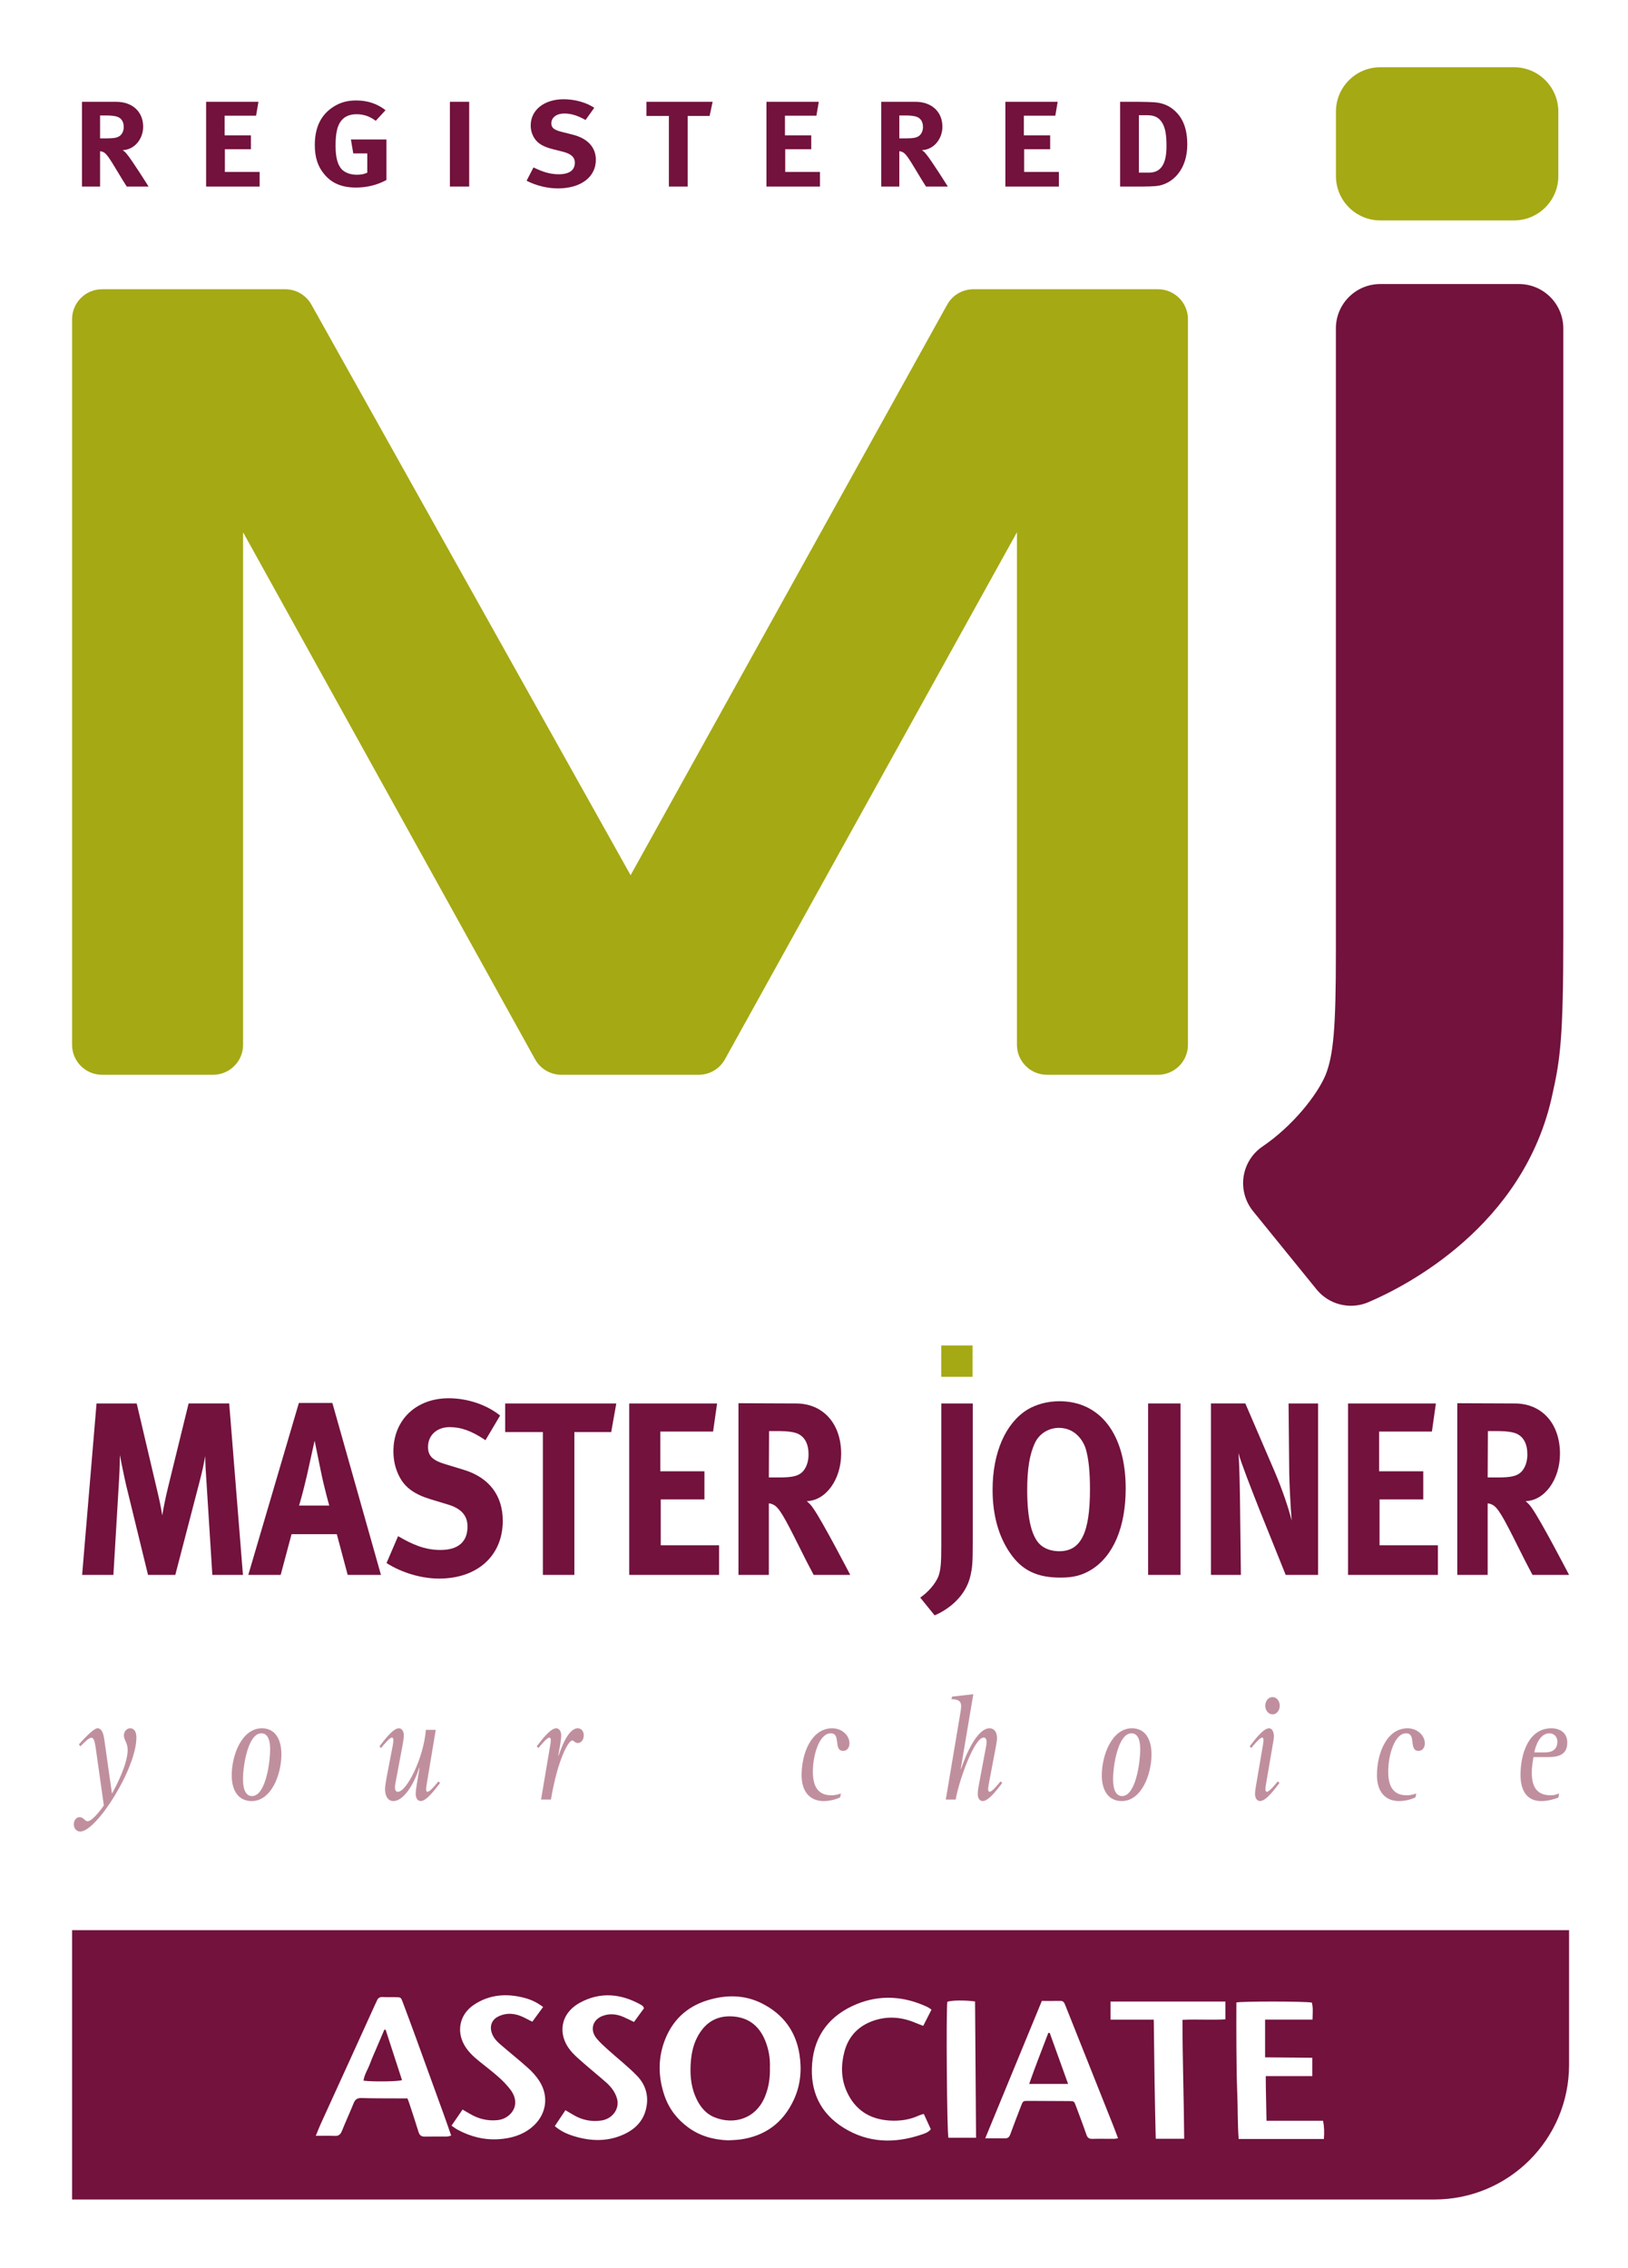 <?xml version="1.0" encoding="UTF-8"?>
<!-- Generator: Adobe Illustrator 16.0.4, SVG Export Plug-In . SVG Version: 6.00 Build 0)  -->
<!DOCTYPE svg PUBLIC "-//W3C//DTD SVG 1.1//EN" "http://www.w3.org/Graphics/SVG/1.1/DTD/svg11.dtd">
<svg version="1.1" id="Layer_1" xmlns="http://www.w3.org/2000/svg" xmlns:xlink="http://www.w3.org/1999/xlink" x="0px" y="0px" width="181.333px" height="252.667px" viewBox="0 0 181.333 252.667" enable-background="new 0 0 181.333 252.667" xml:space="preserve">
<g>
	<g>
		<path fill-rule="evenodd" clip-rule="evenodd" fill="#72123D" d="M21.008,156.331l-2.323,9.479    c-0.271,1.127-0.444,2.008-0.617,2.996c-0.148-0.988-0.272-1.539-0.593-2.913l-2.249-9.562h-4.472l-1.606,19.098h3.484    l0.593-9.975c0.074-1.181,0.124-2.253,0.124-3.379c0,0,0.469,2.39,0.692,3.324l2.446,10.029h3.039l2.717-10.441    c0.297-1.154,0.421-1.704,0.618-2.804c0,1.018,0.074,1.843,0.148,3.051l0.643,10.194h3.409l-1.531-19.098H21.008z"/>
		<path fill-rule="evenodd" clip-rule="evenodd" fill="#72123D" d="M33.29,156.276l-5.634,19.152h3.608l1.21-4.534h5.041l1.21,4.534    h3.707l-5.412-19.152H33.29z M33.314,167.707c0.37-1.263,0.593-2.17,0.914-3.544c0.321-1.429,0.815-3.684,0.815-3.684    s0.519,2.502,0.692,3.381c0.37,1.841,0.939,3.847,0.939,3.847H33.314z"/>
		<path fill-rule="evenodd" clip-rule="evenodd" fill="#72123D" d="M51.653,163.722l-2.076-0.632    c-1.433-0.438-1.902-0.934-1.902-1.923c0-1.292,0.988-2.199,2.396-2.199c1.285,0,2.446,0.413,4.003,1.456l1.631-2.747    c-1.507-1.209-3.632-1.924-5.732-1.924c-3.633,0-6.153,2.418-6.153,5.908c0,1.072,0.247,2.061,0.717,2.913    c0.618,1.153,1.68,1.896,3.385,2.418l1.902,0.577c1.532,0.439,2.249,1.236,2.249,2.473c0,1.704-1.038,2.611-3.015,2.611    c-1.729,0-3.113-0.605-4.719-1.539l-1.285,2.995c1.73,1.099,3.904,1.73,5.856,1.73c4.275,0,7.091-2.555,7.091-6.429    C56.001,166.581,54.471,164.575,51.653,163.722z"/>
		<polygon fill-rule="evenodd" clip-rule="evenodd" fill="#72123D" points="56.267,159.518 60.467,159.518 60.467,175.428     63.976,175.428 63.976,159.518 68.078,159.518 68.646,156.331 56.267,156.331   "/>
		<polygon fill-rule="evenodd" clip-rule="evenodd" fill="#72123D" points="73.596,167.02 78.463,167.02 78.463,163.887     73.546,163.887 73.546,159.463 79.426,159.463 79.872,156.331 70.087,156.331 70.087,175.428 80.095,175.428 80.095,172.131     73.596,172.131   "/>
		<path fill-rule="evenodd" clip-rule="evenodd" fill="#72123D" d="M89.862,167.212c2.125-0.055,3.829-2.418,3.829-5.276    c0-3.353-2.001-5.605-5.04-5.605l-6.399-0.027v19.125h3.385v-7.969c0.272,0.028,0.371,0.083,0.543,0.165    c0.593,0.33,1.137,1.237,2.842,4.672c0.667,1.346,0.938,1.868,1.606,3.132h4.077c0,0-3.138-6.045-4.126-7.419    C90.356,167.679,90.208,167.514,89.862,167.212z M86.798,164.575h-1.161l0.025-5.166h1.21c0.841,0,1.557,0.109,1.952,0.274    c0.815,0.357,1.236,1.154,1.236,2.335c0,0.798-0.248,1.484-0.668,1.925C88.923,164.41,88.282,164.575,86.798,164.575z"/>
		<path fill-rule="evenodd" clip-rule="evenodd" fill="#72123D" d="M104.846,172.131c0,2.062-0.074,2.83-0.347,3.518    c-0.321,0.769-1.111,1.703-2.001,2.308l1.605,1.979c1.558-0.659,3.51-2.144,4.004-4.479c0.173-0.771,0.246-1.264,0.246-3.737    v-15.389h-3.508V172.131z"/>
		<path fill-rule="evenodd" clip-rule="evenodd" fill="#72123D" d="M117.996,156.083c-1.284,0-2.544,0.33-3.558,0.934    c-2.446,1.512-3.88,4.81-3.88,8.932c0,2.803,0.668,5.221,1.978,7.089c1.309,1.896,2.989,2.693,5.584,2.693    c1.433,0,2.396-0.247,3.434-0.88c2.472-1.539,3.83-4.754,3.83-9.067C125.383,159.793,122.567,156.083,117.996,156.083z     M117.996,172.791c-0.815,0-1.507-0.22-2.051-0.659c-1.014-0.852-1.531-2.886-1.531-6.183c0-2.309,0.271-3.985,0.864-5.222    c0.47-1.017,1.508-1.676,2.669-1.676c1.828,0,2.742,1.456,3.014,2.418c0.297,1.072,0.445,2.474,0.445,4.424    C121.406,170.757,120.392,172.791,117.996,172.791z"/>
		<rect x="127.883" y="156.331" fill-rule="evenodd" clip-rule="evenodd" fill="#72123D" width="3.607" height="19.098"/>
		<path fill-rule="evenodd" clip-rule="evenodd" fill="#72123D" d="M143.602,164.134c0.024,1.319,0.148,3.766,0.272,5.249    c-0.347-1.374-1.013-3.38-1.878-5.414l-3.286-7.639h-3.83v19.098h3.335l-0.098-8.161c-0.025-1.594-0.05-3.847-0.174-5.413    c0.321,1.182,1.384,3.874,2.322,6.266l2.94,7.309h3.608v-19.098h-3.287L143.602,164.134z"/>
		<polygon fill-rule="evenodd" clip-rule="evenodd" fill="#72123D" points="153.661,167.02 158.528,167.02 158.528,163.887     153.611,163.887 153.611,159.463 159.492,159.463 159.936,156.331 150.152,156.331 150.152,175.428 160.159,175.428     160.159,172.131 153.661,172.131   "/>
		<path fill-rule="evenodd" clip-rule="evenodd" fill="#72123D" d="M170.643,168.009c-0.222-0.33-0.369-0.495-0.717-0.797    c2.125-0.055,3.83-2.418,3.83-5.276c0-3.353-2.001-5.605-5.04-5.605l-6.399-0.027v19.125h3.386v-7.969    c0.271,0.028,0.37,0.083,0.543,0.165c0.593,0.33,1.137,1.237,2.841,4.672c0.668,1.346,0.939,1.868,1.607,3.132h4.075    C174.769,175.428,171.631,169.383,170.643,168.009z M166.864,164.575h-1.161l0.023-5.166h1.212c0.84,0,1.556,0.109,1.951,0.274    c0.815,0.357,1.235,1.154,1.235,2.335c0,0.798-0.247,1.484-0.667,1.925C168.989,164.41,168.345,164.575,166.864,164.575z"/>
	</g>
	<rect x="104.84" y="149.873" fill="#A5A914" width="3.488" height="3.492"/>
	<g>
		<path fill-rule="evenodd" clip-rule="evenodd" fill="#72123D" d="M13.665,16.721c1.266-0.027,2.281-1.196,2.281-2.609    c0-1.658-1.192-2.772-3.003-2.772H9.13v9.443h2.017v-3.94c0.132,0.014,0.22,0.041,0.324,0.082    c0.368,0.149,0.676,0.611,1.692,2.309c0.398,0.666,0.559,0.924,0.957,1.549h2.429c0,0-1.87-2.989-2.458-3.668    C13.958,16.952,13.871,16.87,13.665,16.721z M11.839,15.416h-0.692v-2.554h0.736c0.5,0,0.927,0.055,1.163,0.136    c0.485,0.163,0.735,0.571,0.735,1.155c0,0.394-0.147,0.734-0.397,0.951C13.105,15.334,12.723,15.416,11.839,15.416z"/>
		<polygon fill-rule="evenodd" clip-rule="evenodd" fill="#72123D" points="25.048,16.625 27.949,16.625 27.949,15.077     25.02,15.077 25.02,12.889 28.522,12.889 28.788,11.339 22.958,11.339 22.958,20.783 28.92,20.783 28.92,19.152 25.048,19.152       "/>
		<path fill-rule="evenodd" clip-rule="evenodd" fill="#72123D" d="M39.349,17.087h1.56v2.146c-0.338,0.163-0.707,0.231-1.163,0.231    c-0.662,0-1.221-0.19-1.604-0.53c-0.515-0.475-0.765-1.345-0.765-2.69c0-1.413,0.176-2.432,0.868-3.043    c0.353-0.313,0.868-0.476,1.472-0.476c0.78,0,1.472,0.231,2.134,0.734l1.09-1.182c-0.898-0.72-2.017-1.087-3.253-1.087    c-0.972,0-1.738,0.204-2.488,0.666c-1.428,0.883-2.135,2.296-2.135,4.293c0,1.413,0.339,2.419,1.09,3.302    c0.824,0.978,1.957,1.44,3.488,1.44c1.208,0,2.356-0.272,3.401-0.842v-4.511h-3.96L39.349,17.087z"/>
		<rect x="50.111" y="11.339" fill-rule="evenodd" clip-rule="evenodd" fill="#72123D" width="2.149" height="9.443"/>
		<path fill-rule="evenodd" clip-rule="evenodd" fill="#72123D" d="M63.778,14.995l-1.237-0.312    c-0.853-0.218-1.133-0.462-1.133-0.951c0-0.639,0.589-1.087,1.428-1.087c0.765,0,1.457,0.203,2.385,0.72l0.971-1.359    c-0.898-0.598-2.164-0.951-3.415-0.951c-2.164,0-3.665,1.196-3.665,2.921c0,0.53,0.147,1.019,0.427,1.44    c0.367,0.571,1,0.938,2.016,1.196l1.134,0.286c0.912,0.23,1.339,0.611,1.339,1.222c0,0.843-0.618,1.291-1.796,1.291    c-1.03,0-1.854-0.299-2.811-0.761l-0.766,1.481c1.031,0.544,2.326,0.856,3.489,0.856c2.547,0,4.225-1.263,4.225-3.179    C66.37,16.408,65.457,15.416,63.778,14.995z"/>
		<polygon fill-rule="evenodd" clip-rule="evenodd" fill="#72123D" points="72.001,12.917 74.503,12.917 74.503,20.783     76.593,20.783 76.593,12.917 79.038,12.917 79.376,11.339 72.001,11.339   "/>
		<polygon fill-rule="evenodd" clip-rule="evenodd" fill="#72123D" points="87.46,16.625 90.36,16.625 90.36,15.077 87.432,15.077     87.432,12.889 90.935,12.889 91.2,11.339 85.371,11.339 85.371,20.783 91.332,20.783 91.332,19.152 87.46,19.152   "/>
		<path fill-rule="evenodd" clip-rule="evenodd" fill="#72123D" d="M102.688,16.721c1.266-0.027,2.281-1.196,2.281-2.609    c0-1.658-1.192-2.772-3.003-2.772h-3.812v9.443h2.016v-3.94c0.132,0.014,0.221,0.041,0.324,0.082    c0.368,0.149,0.677,0.611,1.693,2.309c0.396,0.666,0.559,0.924,0.955,1.549h2.43c0,0-1.869-2.989-2.458-3.668    C102.983,16.952,102.893,16.87,102.688,16.721z M100.863,15.416h-0.692v-2.554h0.736c0.5,0,0.927,0.055,1.163,0.136    c0.485,0.163,0.735,0.571,0.735,1.155c0,0.394-0.147,0.734-0.396,0.951C102.128,15.334,101.746,15.416,100.863,15.416z"/>
		<polygon fill-rule="evenodd" clip-rule="evenodd" fill="#72123D" points="114.072,16.625 116.971,16.625 116.971,15.077     114.042,15.077 114.042,12.889 117.545,12.889 117.81,11.339 111.982,11.339 111.982,20.783 117.944,20.783 117.944,19.152     114.072,19.152   "/>
		<path fill-rule="evenodd" clip-rule="evenodd" fill="#72123D" d="M130.844,12.332c-0.618-0.57-1.369-0.87-2.236-0.937    c-0.412-0.027-1.192-0.055-1.781-0.055h-2.062v9.443h2.488c0.604,0,1.089-0.027,1.471-0.054c0.957-0.068,1.87-0.584,2.488-1.359    c0.692-0.856,1.031-1.983,1.031-3.274C132.244,14.396,131.788,13.188,130.844,12.332z M127.959,19.233h-1.104v-6.399h0.941    c0.811,0,1.281,0.272,1.619,0.788c0.413,0.625,0.515,1.549,0.515,2.649C129.931,18.27,129.314,19.233,127.959,19.233z"/>
	</g>
	<path fill="#A5A914" d="M128.977,32.219h-20.556c-1.214,0-2.333,0.658-2.922,1.72L70.239,97.489l-35.555-63.56   c-0.59-1.056-1.706-1.71-2.916-1.71H11.37c-1.845,0-3.341,1.496-3.341,3.341v80.817c0,1.846,1.496,3.342,3.341,3.342h12.364   c1.845,0,3.341-1.496,3.341-3.342V59.289L59.6,117.997c0.589,1.062,1.708,1.723,2.923,1.723h15.3c1.215,0,2.334-0.66,2.923-1.723   l32.526-58.708v57.089c0,1.846,1.496,3.342,3.342,3.342h12.363c1.846,0,3.342-1.496,3.342-3.342V35.561   C132.319,33.715,130.823,32.219,128.977,32.219z"/>
	<path fill="#A5A914" d="M168.631,7.49h-14.886c-2.729,0-4.942,2.212-4.942,4.942v7.179c0,2.729,2.213,4.942,4.942,4.942h14.886   c2.729,0,4.942-2.212,4.942-4.942v-7.179C173.574,9.702,171.361,7.49,168.631,7.49z"/>
	<g>
		<path fill-rule="evenodd" clip-rule="evenodd" fill="#C08F9E" d="M14.502,192.516c-0.381,0-0.705,0.355-0.705,0.777    c0,0.523,0.423,0.844,0.423,1.621c0,1.587-1.285,4.052-1.75,4.879l-0.847-5.994c-0.099-0.675-0.269-1.283-0.763-1.283    c-0.48,0-1.765,1.452-2.075,1.79l0.169,0.22c0.311-0.305,0.904-0.962,1.228-0.962c0.227,0,0.353,0.304,0.466,1.047l0.918,6.5    c-0.297,0.438-1.285,1.757-1.807,1.757c-0.325,0-0.452-0.456-0.889-0.456c-0.382,0-0.65,0.371-0.65,0.81    c0,0.422,0.282,0.794,0.72,0.794c1.807,0,6.254-7.007,6.254-10.485C15.194,192.905,14.94,192.516,14.502,192.516z"/>
		<path fill-rule="evenodd" clip-rule="evenodd" fill="#C08F9E" d="M29.169,192.516c-2.217,0-3.36,2.955-3.36,5.251    c0,1.555,0.65,2.854,2.231,2.854c2.16,0,3.303-2.921,3.303-5.201C31.343,193.799,30.694,192.516,29.169,192.516z M28.068,200.065    c-0.565,0-1.002-0.524-1.002-1.858c0-1.621,0.579-5.133,2.047-5.133c0.72,0,0.974,0.776,0.974,1.756    C30.087,196.417,29.564,200.065,28.068,200.065z"/>
		<path fill-rule="evenodd" clip-rule="evenodd" fill="#C08F9E" d="M47.604,199.591c-0.085,0-0.141-0.102-0.141-0.27    c0-0.136,0.028-0.355,0.056-0.524l1.017-6.112h-1.101c-0.24,3.107-2.132,6.906-3.12,6.906c-0.226,0-0.325-0.22-0.325-0.49    c0-0.135,0.042-0.456,0.099-0.709l0.762-4.052c0.071-0.354,0.127-0.76,0.127-1.047c0-0.422-0.198-0.777-0.551-0.777    c-0.705,0-1.75,1.503-2.159,2.01l0.169,0.186c0.367-0.438,0.96-1.165,1.242-1.165c0.085,0,0.141,0.152,0.141,0.271    c0,0.135-0.028,0.354-0.056,0.523l-0.678,3.529c-0.084,0.438-0.198,1.114-0.198,1.4c0,0.845,0.354,1.352,0.932,1.352    c1.087,0,2.273-1.773,2.88-3.732l0.029,0.034l-0.311,1.874c-0.056,0.355-0.113,0.743-0.113,1.047c0,0.422,0.212,0.777,0.551,0.777    c0.706,0,1.75-1.503,2.16-2.009l-0.184-0.187C48.479,198.866,47.887,199.591,47.604,199.591z"/>
		<path fill-rule="evenodd" clip-rule="evenodd" fill="#C08F9E" d="M64.345,192.516c-1.087,0-1.863,2.296-2.132,3.057l-0.028-0.033    l0.212-1.199c0.057-0.354,0.113-0.76,0.113-1.047c0-0.422-0.212-0.777-0.565-0.777c-0.705,0-1.75,1.503-2.16,2.01l0.184,0.186    c0.367-0.438,0.959-1.165,1.228-1.165c0.099,0,0.155,0.152,0.155,0.271c0,0.135-0.028,0.354-0.056,0.523l-1.031,6.112h1.101    c0.763-4.525,1.963-6.585,2.372-6.585c0.155,0,0.297,0.287,0.622,0.287c0.352,0,0.663-0.355,0.663-0.845    C65.022,192.888,64.796,192.516,64.345,192.516z"/>
		<path fill-rule="evenodd" clip-rule="evenodd" fill="#C08F9E" d="M92.694,192.516c-2.337,0-3.41,2.82-3.41,5.219    c0,1.891,0.974,2.887,2.453,2.887c0.9,0,1.619-0.304,1.832-0.406l0.1-0.438c-0.341,0.117-0.694,0.201-1.046,0.201    c-1.224,0-2.083-0.625-2.083-2.634c0-1.79,0.69-4.271,1.999-4.271c1.172,0,0.239,1.959,1.385,1.959    c0.44,0,0.695-0.389,0.695-0.827C94.62,193.293,93.769,192.516,92.694,192.516z"/>
		<path fill-rule="evenodd" clip-rule="evenodd" fill="#C08F9E" d="M110.218,199.591c-0.099,0-0.155-0.151-0.155-0.27    c0-0.136,0.027-0.355,0.057-0.524l0.804-4.238c0.058-0.304,0.128-0.742,0.128-0.929c0-0.691-0.311-1.114-0.833-1.114    c-1.412,0-2.683,3.039-3.177,4.542l-0.028-0.033l1.397-8.308l-2.371,0.271l-0.057,0.287c0.664,0,1.072,0.151,1.072,0.776    c0,0.152-0.027,0.354-0.069,0.642l-1.639,9.76h1.102c0.311-1.908,2.033-6.906,3.12-6.906c0.226,0,0.324,0.22,0.324,0.49    c0,0.135-0.043,0.456-0.099,0.709l-0.762,4.052c-0.071,0.355-0.127,0.743-0.127,1.047c0,0.422,0.196,0.777,0.55,0.777    c0.72,0,1.765-1.503,2.175-2.009l-0.184-0.187C111.08,198.866,110.487,199.591,110.218,199.591z"/>
		<path fill-rule="evenodd" clip-rule="evenodd" fill="#C08F9E" d="M126.083,192.516c-2.216,0-3.359,2.955-3.359,5.251    c0,1.555,0.649,2.854,2.23,2.854c2.16,0,3.304-2.921,3.304-5.201C128.257,193.799,127.608,192.516,126.083,192.516z     M124.982,200.065c-0.564,0-1.003-0.524-1.003-1.858c0-1.621,0.579-5.133,2.048-5.133c0.72,0,0.974,0.776,0.974,1.756    C127,196.417,126.479,200.065,124.982,200.065z"/>
		<path fill-rule="evenodd" clip-rule="evenodd" fill="#C08F9E" d="M141.737,189.039c-0.438,0-0.806,0.422-0.806,0.962    s0.367,0.963,0.806,0.963c0.452,0,0.805-0.423,0.805-0.963S142.189,189.039,141.737,189.039z"/>
		<path fill-rule="evenodd" clip-rule="evenodd" fill="#C08F9E" d="M141.101,199.591c-0.099,0-0.155-0.151-0.155-0.27    c0-0.136,0.028-0.355,0.057-0.524l0.762-4.457c0.058-0.304,0.127-0.726,0.127-0.929c0-0.49-0.197-0.896-0.535-0.896    c-0.706,0-1.752,1.503-2.16,2.01l0.169,0.186c0.367-0.438,0.96-1.165,1.243-1.165c0.069,0,0.127,0.152,0.127,0.271    c0,0.135-0.029,0.354-0.058,0.523l-0.762,4.457c-0.057,0.355-0.127,0.743-0.127,1.047c0,0.422,0.211,0.777,0.563,0.777    c0.706,0,1.752-1.503,2.16-2.009l-0.183-0.187C141.962,198.866,141.37,199.591,141.101,199.591z"/>
		<path fill-rule="evenodd" clip-rule="evenodd" fill="#C08F9E" d="M156.778,192.516c-2.337,0-3.409,2.82-3.409,5.219    c0,1.891,0.974,2.887,2.452,2.887c0.9,0,1.62-0.304,1.832-0.406l0.1-0.438c-0.341,0.117-0.693,0.201-1.045,0.201    c-1.225,0-2.083-0.625-2.083-2.634c0-1.79,0.69-4.271,1.998-4.271c1.172,0,0.24,1.959,1.385,1.959c0.44,0,0.696-0.389,0.696-0.827    C158.704,193.293,157.851,192.516,156.778,192.516z"/>
		<path fill-rule="evenodd" clip-rule="evenodd" fill="#C08F9E" d="M172.325,195.724c1.073,0,2.245-0.135,2.245-1.621    c0-1.113-0.848-1.587-1.779-1.587c-2.555,0-3.431,2.888-3.431,5.185c0,1.975,0.89,2.921,2.287,2.921    c0.89,0,1.609-0.271,1.935-0.389l0.071-0.473c-0.297,0.152-0.608,0.219-0.918,0.219c-1.724,0-2.118-1.164-2.118-2.565    c0-0.575,0.099-1.131,0.184-1.689H172.325z M172.593,193.074c0.508,0,0.875,0.405,0.875,0.912c0,1.047-0.805,1.216-1.369,1.216    H170.9C171.026,194.458,171.52,193.074,172.593,193.074z"/>
	</g>
	<path fill="#72123D" d="M169.183,31.64h-15.445c-2.729,0-4.942,2.212-4.942,4.942v69.566c0,8.294-0.264,11.358-1.143,13.58   c-0.928,2.224-3.64,5.678-7.027,7.979c-1.145,0.777-1.91,1.999-2.112,3.368c-0.201,1.369,0.181,2.76,1.053,3.834l7.07,8.712   c0.96,1.184,2.382,1.828,3.839,1.828c0.647,0,1.303-0.128,1.927-0.393c4.022-1.705,17.392-8.42,20.517-23.186   c0.876-3.901,1.207-6.424,1.207-17.537V36.582C174.125,33.852,171.913,31.64,169.183,31.64z"/>
</g>
<g>
	<path fill="#72123D" d="M116.768,226.439c-0.709,1.867-1.449,3.722-2.134,5.69c1.483,0,2.861,0,4.335,0   c-0.699-1.941-1.372-3.811-2.046-5.681C116.872,226.446,116.82,226.442,116.768,226.439z"/>
	<path fill="#72123D" d="M81.42,224.602c-1.768-0.054-2.982,0.82-3.774,2.357c-0.495,0.961-0.664,1.991-0.721,3.059   c-0.073,1.36,0.093,2.674,0.71,3.896c0.427,0.844,1.027,1.557,1.93,1.925c2.18,0.892,4.671,0.185,5.677-2.386   c0.381-0.976,0.545-1.993,0.514-3.164c0.04-0.969-0.125-2.028-0.547-3.039C84.507,225.572,83.248,224.657,81.42,224.602z"/>
	<path fill="#72123D" d="M8.028,215.002v30h151.741c8.284,0,15-6.716,15-15v-15H8.028z M49.78,237.991   c-0.821,0.008-1.642-0.012-2.462,0.007c-0.388,0.008-0.584-0.145-0.698-0.514c-0.336-1.094-0.7-2.179-1.055-3.266   c-0.046-0.142-0.107-0.278-0.185-0.479c-0.641,0-1.286,0.004-1.931-0.001c-1.059-0.007-2.117-0.004-3.175-0.038   c-0.45-0.014-0.707,0.134-0.878,0.563c-0.417,1.042-0.894,2.06-1.31,3.102c-0.159,0.399-0.373,0.577-0.813,0.556   c-0.662-0.031-1.327-0.009-2.102-0.009c0.214-0.516,0.373-0.931,0.556-1.335c1.099-2.417,2.205-4.831,3.306-7.247   c0.921-2.021,1.837-4.044,2.756-6.066c0.062-0.138,0.14-0.269,0.195-0.409c0.117-0.301,0.319-0.423,0.649-0.404   c0.475,0.026,0.951,0.01,1.426,0.016c0.588,0.008,0.595,0.008,0.796,0.544c0.492,1.312,0.982,2.627,1.462,3.945   c1.049,2.879,2.093,5.76,3.135,8.641c0.27,0.746,0.526,1.497,0.804,2.291C50.06,237.931,49.92,237.989,49.78,237.991z    M59.205,236.987c-1.049,0.854-2.283,1.201-3.599,1.295c-1.637,0.116-3.173-0.268-4.614-1.039c-0.223-0.12-0.425-0.28-0.699-0.465   c0.414-0.604,0.799-1.166,1.227-1.792c0.311,0.179,0.585,0.334,0.858,0.494c0.92,0.541,1.911,0.783,2.977,0.688   c0.533-0.047,1.009-0.243,1.402-0.607c0.798-0.739,0.854-1.798,0.091-2.801c-0.389-0.512-0.847-0.982-1.33-1.409   c-0.71-0.63-1.471-1.202-2.208-1.802c-0.641-0.521-1.236-1.091-1.632-1.823c-0.855-1.582-0.42-3.381,1.084-4.396   c1.768-1.194,3.706-1.308,5.711-0.771c0.71,0.19,1.37,0.511,2.021,0.999c-0.417,0.568-0.796,1.087-1.202,1.641   c-0.351-0.179-0.651-0.339-0.958-0.487c-0.919-0.444-1.85-0.557-2.809-0.108c-0.667,0.312-0.97,0.931-0.806,1.646   c0.139,0.601,0.514,1.045,0.956,1.429c1.043,0.905,2.125,1.765,3.153,2.687c0.46,0.413,0.889,0.89,1.226,1.407   C61.212,233.545,60.847,235.651,59.205,236.987z M71.921,235.058c-0.34,1.251-1.189,2.094-2.323,2.637   c-1.849,0.885-3.761,0.842-5.682,0.248c-0.744-0.229-1.453-0.54-2.122-1.114c0.392-0.585,0.779-1.165,1.185-1.771   c0.345,0.204,0.639,0.379,0.934,0.55c0.946,0.551,1.965,0.753,3.047,0.601c1.263-0.177,2.092-1.317,1.762-2.46   c-0.201-0.698-0.638-1.277-1.175-1.757c-0.836-0.745-1.714-1.446-2.555-2.187c-0.516-0.456-1.057-0.903-1.482-1.437   c-1.415-1.775-1.128-4.096,1.127-5.308c2.275-1.223,4.582-0.983,6.801,0.279c0.073,0.042,0.136,0.105,0.197,0.167   c0.028,0.028,0.04,0.074,0.098,0.191c-0.351,0.481-0.725,0.995-1.115,1.531c-0.426-0.204-0.789-0.39-1.161-0.552   c-0.758-0.332-1.537-0.42-2.329-0.125c-1.126,0.42-1.454,1.564-0.682,2.504c0.381,0.462,0.835,0.869,1.282,1.272   c1.072,0.968,2.219,1.859,3.223,2.893C71.974,232.277,72.316,233.604,71.921,235.058z M88.41,233.91   c-1.183,2.543-3.174,4.024-5.96,4.408c-0.448,0.061-0.904,0.064-1.355,0.096c-1.613-0.069-3.105-0.465-4.433-1.435   c-1.264-0.924-2.167-2.117-2.661-3.579c-0.667-1.974-0.729-3.994-0.016-5.971c0.835-2.312,2.444-3.884,4.808-4.613   c2.05-0.634,4.108-0.638,6.053,0.335c2.345,1.173,3.791,3.068,4.203,5.698C89.324,230.598,89.161,232.297,88.41,233.91z    M94.327,233.002c0.929,2.044,2.566,3.075,4.783,3.208c1.136,0.068,2.24-0.089,3.281-0.58c0.135-0.063,0.286-0.091,0.506-0.159   c0.259,0.564,0.515,1.123,0.781,1.702c-0.284,0.371-0.716,0.492-1.106,0.622c-2.974,0.993-5.886,0.908-8.599-0.775   c-2.631-1.633-3.758-4.09-3.516-7.152c0.255-3.234,2.039-5.426,4.956-6.627c2.62-1.079,5.281-0.896,7.857,0.304   c0.097,0.045,0.187,0.108,0.277,0.166c0.055,0.034,0.105,0.074,0.207,0.146c-0.307,0.599-0.597,1.168-0.922,1.804   c-0.308-0.12-0.585-0.219-0.853-0.333c-1.485-0.632-3.008-0.782-4.552-0.286c-1.75,0.562-2.915,1.731-3.382,3.527   C93.656,230.07,93.675,231.569,94.327,233.002z M105.64,238.127c-0.169-0.525-0.269-14.184-0.124-15.147   c0.447-0.17,1.903-0.195,3.09-0.039c0.037,5.065,0.074,10.103,0.112,15.187C107.629,238.127,106.628,238.127,105.64,238.127z    M124.108,238.245c-0.819,0.002-1.639-0.017-2.457,0.003c-0.367,0.009-0.529-0.138-0.646-0.479   c-0.364-1.061-0.766-2.108-1.156-3.16c-0.207-0.56-0.211-0.564-0.773-0.568c-1.511-0.011-3.021-0.019-4.532-0.022   c-0.603-0.002-0.602,0.004-0.828,0.595c-0.4,1.047-0.812,2.091-1.193,3.146c-0.114,0.315-0.283,0.441-0.615,0.432   c-0.665-0.017-1.331-0.005-2.169-0.005c2.137-5.183,4.211-10.222,6.306-15.305c0.7,0,1.387,0.007,2.072-0.003   c0.331-0.005,0.433,0.212,0.532,0.467c0.401,1.024,0.814,2.043,1.221,3.064c1.374,3.445,2.746,6.891,4.116,10.337   c0.183,0.458,0.35,0.921,0.545,1.438C124.349,238.21,124.229,238.244,124.108,238.245z M136.488,224.933   c-1.559,0.098-3.126-0.027-4.778,0.056c-0.002,4.424,0.161,8.811,0.189,13.246c-1.072,0-2.074,0-3.168,0   c-0.112-4.413-0.171-8.799-0.22-13.266c-1.625,0-3.188,0-4.812,0c0-0.712,0-1.342,0-2.017c4.257,0,8.493,0,12.788,0   C136.488,223.626,136.488,224.241,136.488,224.933z M147.459,238.26c-3.157,0-6.28,0-9.492,0c-0.126-1.684-0.085-3.361-0.155-5.032   c-0.07-1.705-0.081-3.412-0.096-5.119c-0.016-1.682-0.003-3.363-0.003-5.051c0.447-0.141,7.669-0.144,8.408,0.013   c0.155,0.593,0.087,1.208,0.072,1.894c-1.773,0-3.51,0-5.282,0c0,1.45,0,2.783,0,4.203c1.766,0.017,3.479,0.031,5.259,0.048   c0,0.704,0,1.337,0,2.045c-1.699,0-3.395,0-5.186,0c0.005,1.679,0.062,3.281,0.084,4.969c2.132,0,4.194,0,6.298,0   C147.51,236.936,147.513,237.567,147.459,238.26z"/>
	<path fill="#72123D" d="M42.809,226.09c-0.267,0.625-0.535,1.249-0.801,1.874c-0.269,0.636-0.559,1.263-0.796,1.908   c-0.231,0.63-0.627,1.204-0.725,1.894c1.05,0.132,3.804,0.103,4.291-0.059c-0.607-1.87-1.215-3.74-1.823-5.61   C42.906,226.095,42.857,226.092,42.809,226.09z"/>
</g>
</svg>